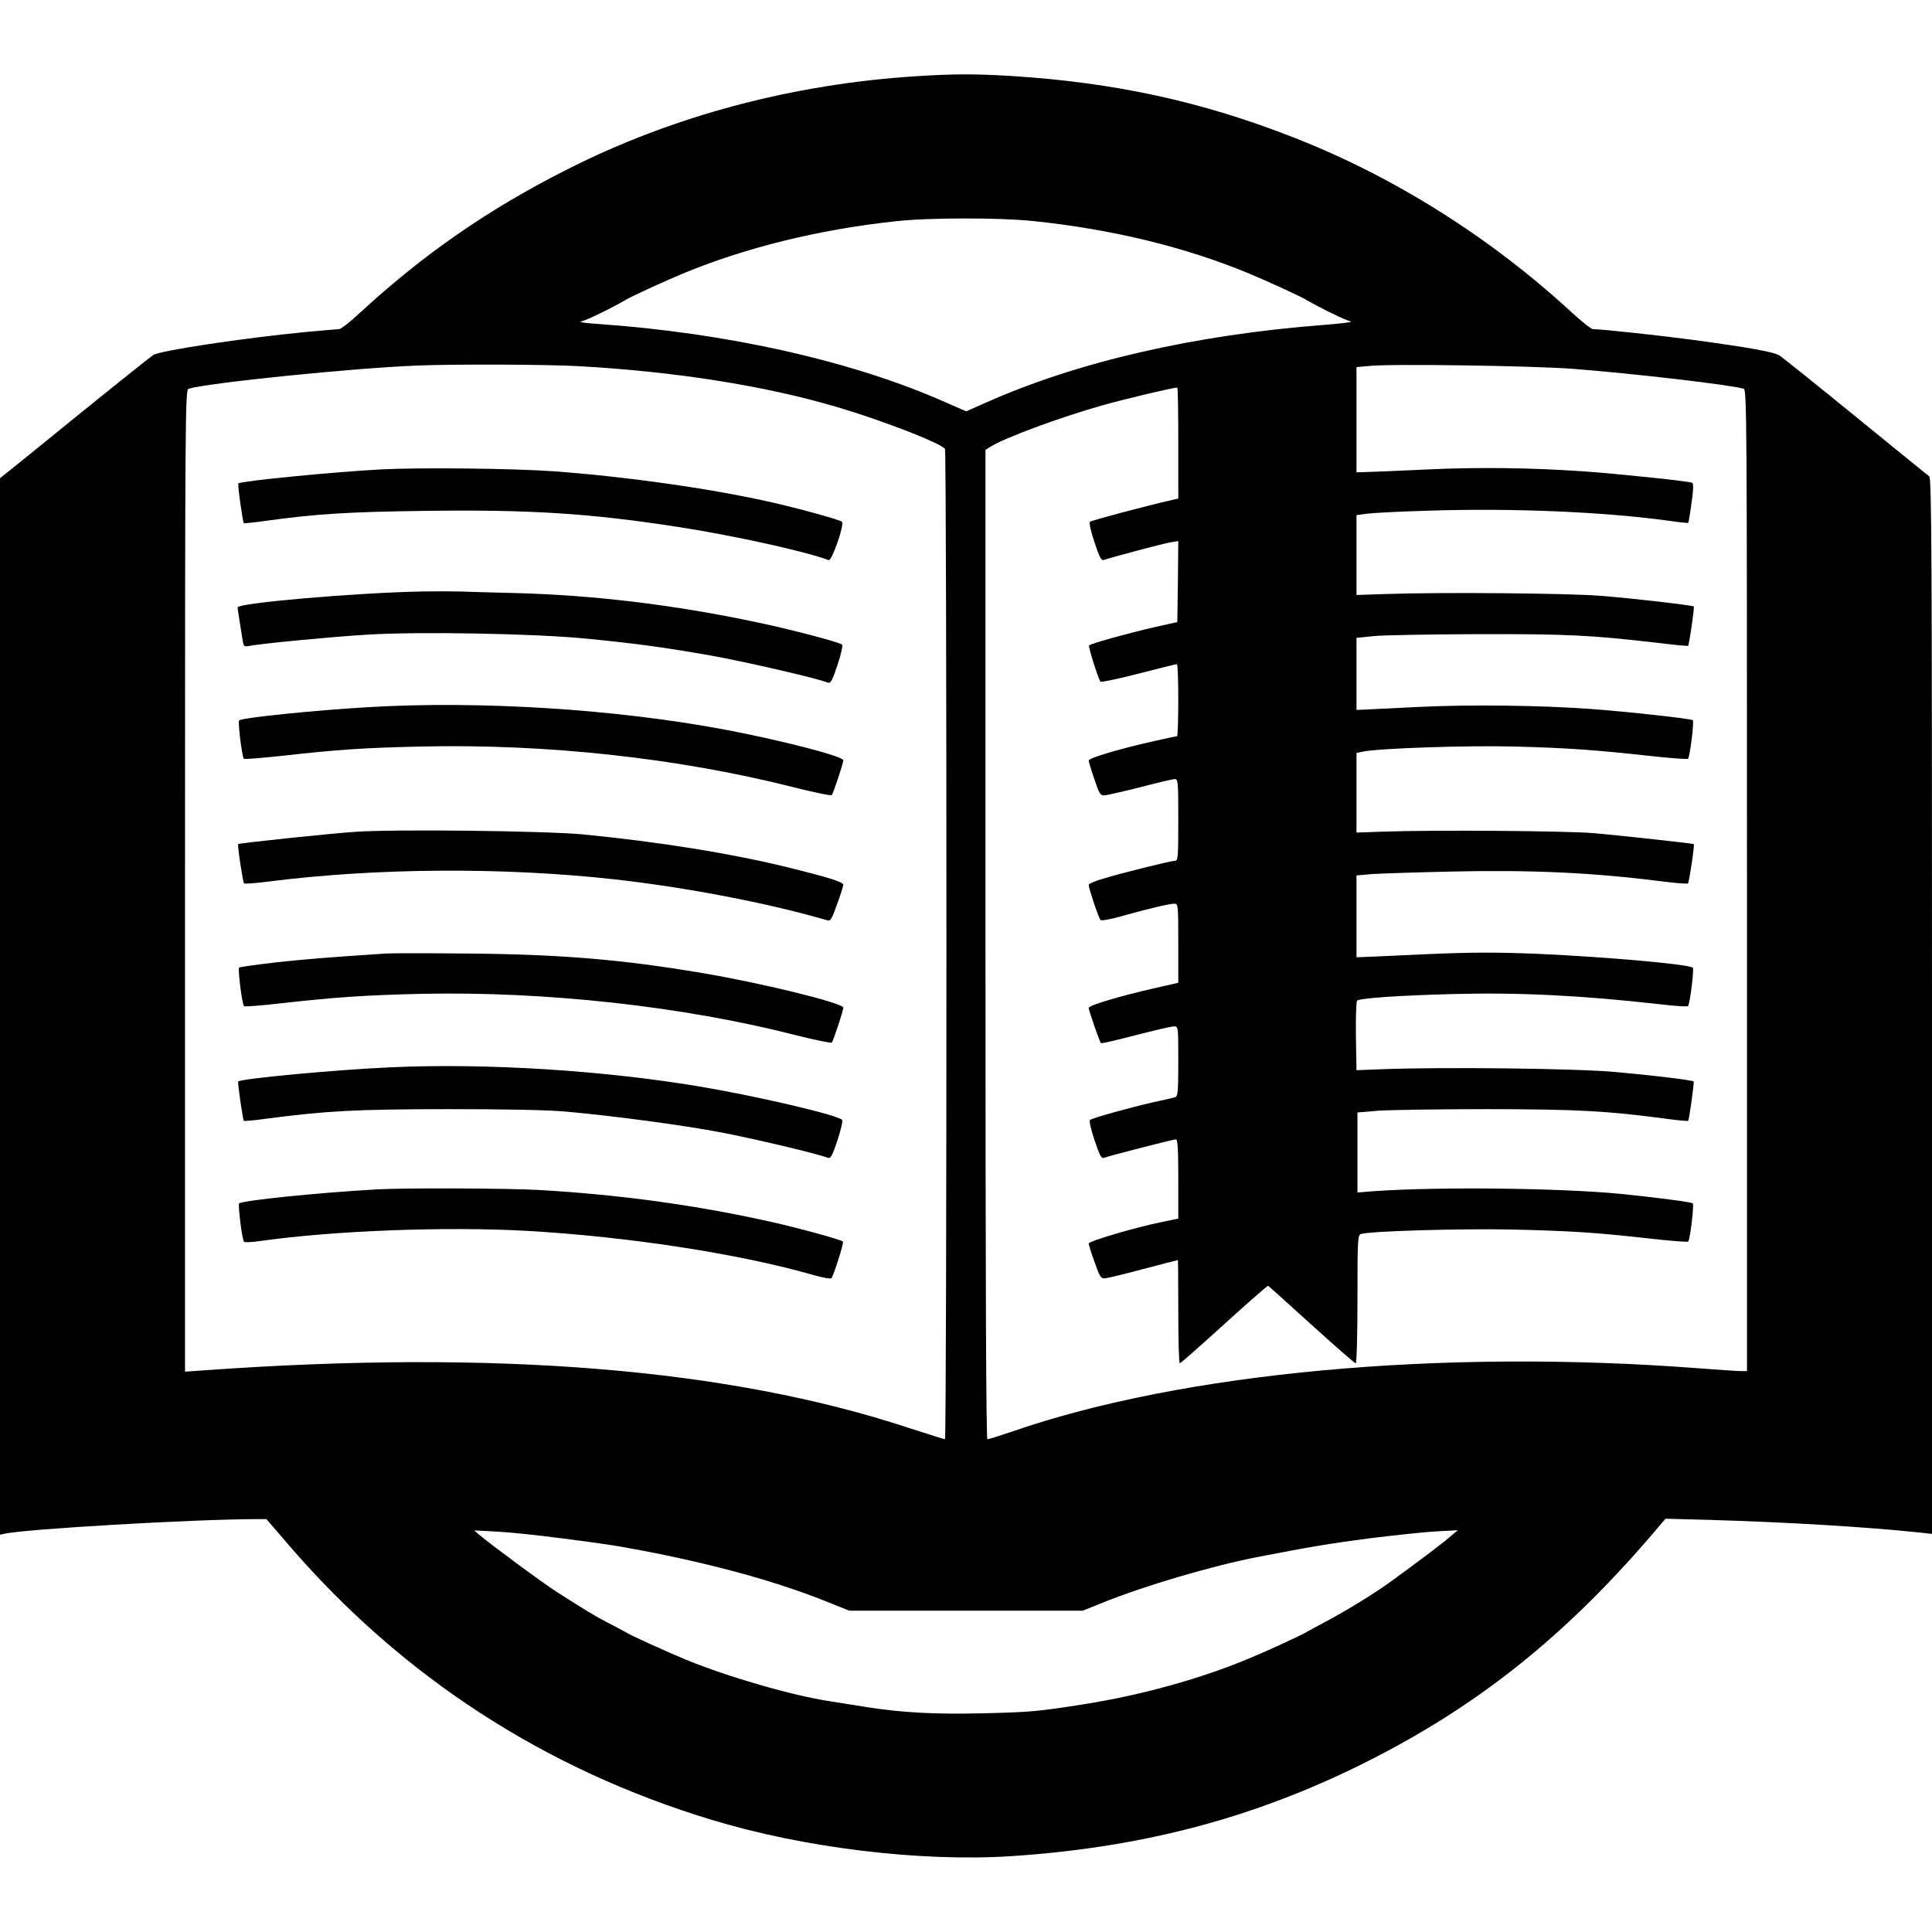 <?xml version="1.0" standalone="no"?>
<!DOCTYPE svg PUBLIC "-//W3C//DTD SVG 20010904//EN"
 "http://www.w3.org/TR/2001/REC-SVG-20010904/DTD/svg10.dtd">
<svg version="1.0" xmlns="http://www.w3.org/2000/svg"
 width="992pt" height="992pt" viewBox="0 0 992 992"
 preserveAspectRatio="xMidYMid meet">
<g transform="translate(0,992) scale(0.1,-0.1)"
fill="#000000" stroke="none">
<path d="M4710 9529 c-640 -40 -1256 -204 -1800 -480 -402 -203 -734 -433
-1063 -736 -49 -46 -97 -83 -106 -83 -9 0 -87 -7 -174 -15 -318 -31 -746 -95
-780 -118 -13 -8 -158 -124 -323 -257 -164 -134 -336 -272 -381 -309 l-83 -66
0 -2713 0 -2712 23 5 c107 24 964 74 1289 75 l56 0 117 -136 c581 -674 1313
-1149 2169 -1408 473 -144 1068 -216 1531 -187 651 42 1208 184 1755 447 626
302 1103 680 1592 1263 l20 23 226 -6 c404 -12 802 -36 1070 -64 l72 -8 0
2709 c0 2311 -2 2711 -14 2721 -8 6 -178 144 -378 307 -200 163 -376 304 -390
313 -29 19 -152 41 -446 81 -164 22 -468 55 -512 55 -10 0 -59 39 -111 87
-417 384 -910 695 -1424 896 -472 186 -925 284 -1455 317 -183 11 -294 11
-480 -1z m595 -744 c406 -42 787 -135 1112 -271 89 -37 266 -118 293 -135 66
-39 201 -105 225 -109 17 -3 -44 -11 -134 -18 -666 -51 -1267 -189 -1738 -399
l-102 -45 -103 45 c-478 213 -1125 358 -1793 404 -64 4 -97 10 -80 13 24 4
160 70 225 109 27 17 204 98 293 135 319 133 702 228 1097 270 171 19 532 19
705 1z m-2335 -745 c497 -28 951 -99 1328 -210 230 -68 533 -185 554 -215 10
-14 10 -5085 0 -5085 -4 0 -89 27 -188 59 -926 305 -2121 402 -3616 295 l-98
-7 0 2521 c0 2392 1 2521 18 2526 105 31 845 106 1172 119 196 8 664 6 830 -3z
m5110 -14 c318 -25 805 -82 873 -102 16 -5 17 -134 17 -2525 l0 -2519 -32 0
c-18 0 -118 7 -223 15 -1318 100 -2641 -22 -3517 -325 -65 -22 -122 -40 -128
-40 -7 0 -10 835 -10 2540 l0 2540 24 15 c68 45 358 152 577 214 117 33 362
91 384 91 3 0 5 -128 5 -285 l0 -285 -27 -6 c-121 -27 -419 -106 -426 -113 -6
-6 4 -50 23 -106 26 -79 35 -95 49 -90 31 12 296 82 339 90 l42 7 -2 -208 -3
-208 -120 -27 c-128 -29 -323 -83 -333 -93 -5 -6 44 -162 58 -186 3 -4 91 14
195 41 105 27 193 49 198 49 4 0 7 -83 7 -185 0 -102 -3 -185 -6 -185 -3 0
-56 -11 -117 -25 -175 -39 -337 -87 -337 -100 0 -6 13 -49 29 -95 25 -76 31
-85 52 -84 13 1 96 20 184 42 88 23 168 42 177 42 17 0 18 -16 18 -210 0 -194
-1 -210 -18 -210 -20 0 -263 -60 -369 -92 -40 -11 -73 -26 -73 -32 0 -17 51
-170 61 -180 4 -5 54 4 116 22 128 36 237 62 264 62 18 0 19 -9 19 -203 l0
-203 -122 -28 c-176 -40 -338 -88 -338 -101 0 -13 56 -174 63 -181 2 -3 83 16
179 41 96 25 185 45 196 45 22 0 22 -2 22 -179 0 -162 -2 -180 -17 -185 -10
-3 -61 -15 -113 -26 -126 -29 -313 -81 -324 -91 -4 -4 6 -51 24 -104 26 -77
35 -95 48 -90 26 10 357 95 370 95 9 0 12 -52 12 -203 l0 -204 -82 -17 c-139
-28 -378 -99 -378 -111 0 -6 13 -49 30 -95 26 -74 32 -85 52 -84 13 1 102 22
198 48 96 25 176 46 178 46 1 0 2 -119 2 -265 0 -146 3 -265 8 -265 4 0 106
90 227 200 121 110 223 199 226 198 4 -2 104 -92 224 -201 119 -108 221 -197
226 -197 5 0 9 141 9 329 0 305 1 330 18 335 51 15 505 28 767 23 307 -7 439
-15 729 -48 98 -11 181 -17 184 -14 10 9 31 190 24 196 -7 7 -194 31 -372 49
-308 30 -936 37 -1262 14 l-88 -7 0 206 0 205 108 9 c59 4 312 8 562 8 460 -1
604 -8 920 -50 57 -8 106 -12 108 -10 5 5 32 198 28 202 -6 7 -222 33 -406 49
-197 18 -883 26 -1195 14 l-130 -5 -3 174 c-1 96 1 178 6 183 13 13 221 27
492 34 340 9 661 -7 1058 -52 79 -9 146 -14 149 -10 10 9 32 190 25 197 -19
18 -439 55 -786 71 -225 9 -337 9 -575 -1 -163 -8 -312 -14 -331 -15 l-35 -1
0 210 0 210 80 7 c44 3 229 9 410 13 409 9 721 -5 1083 -51 68 -9 126 -13 129
-10 6 6 35 198 30 202 -4 3 -366 43 -512 56 -142 12 -816 17 -1080 8 l-140 -5
0 205 0 204 35 7 c80 17 536 32 770 26 274 -7 415 -17 698 -48 106 -12 196
-18 199 -15 10 9 32 190 25 198 -9 8 -337 44 -527 58 -267 19 -622 23 -885 10
-140 -7 -268 -13 -285 -14 l-30 -1 0 185 0 185 90 9 c50 5 290 9 535 10 454 1
578 -5 915 -44 87 -11 161 -18 163 -16 5 5 33 198 29 202 -6 6 -322 43 -482
55 -162 13 -814 19 -1100 9 l-150 -5 0 205 0 205 50 7 c28 4 174 12 325 16
424 14 896 -6 1230 -52 52 -8 97 -12 98 -11 2 2 10 48 17 101 10 66 11 100 4
105 -13 8 -379 46 -559 59 -281 19 -546 22 -815 9 -148 -7 -288 -13 -310 -13
l-40 -1 0 270 0 270 65 6 c113 12 844 1 1050 -15z m-5185 -6006 c127 -16 257
-35 290 -41 415 -73 772 -168 1053 -280 l122 -49 600 0 600 0 102 41 c218 88
562 189 793 234 274 53 362 68 574 96 130 16 286 33 346 36 l110 6 -45 -38
c-43 -37 -166 -129 -298 -225 -82 -60 -227 -149 -332 -205 -47 -25 -92 -49
-100 -54 -27 -17 -204 -98 -293 -135 -250 -105 -554 -189 -842 -235 -246 -39
-281 -42 -525 -48 -248 -6 -414 3 -595 31 -50 8 -137 22 -195 31 -191 29 -517
123 -735 212 -108 45 -286 125 -315 144 -8 5 -46 25 -85 45 -70 36 -117 65
-263 158 -70 44 -340 244 -402 296 l-25 22 115 -6 c63 -3 219 -19 345 -36z"/>
<path d="M1960 7510 c-248 -13 -723 -60 -736 -72 -5 -5 22 -197 28 -204 2 -2
51 3 108 11 266 37 435 47 832 52 532 7 839 -13 1292 -83 280 -43 655 -126
771 -170 16 -6 82 183 68 197 -10 10 -223 69 -375 103 -309 69 -735 129 -1103
156 -208 15 -687 20 -885 10z"/>
<path d="M2165 6883 c-342 -7 -945 -59 -945 -82 0 -7 17 -116 26 -169 5 -32 7
-34 37 -28 64 12 416 46 597 57 266 17 866 6 1130 -20 271 -27 394 -44 640
-87 174 -31 547 -117 601 -139 14 -5 23 11 49 90 18 53 28 100 24 105 -15 13
-258 77 -434 114 -428 91 -846 141 -1250 151 -113 3 -239 6 -280 8 -41 1 -129
1 -195 0z"/>
<path d="M1890 6289 c-274 -16 -647 -54 -662 -68 -8 -7 15 -187 24 -197 4 -3
91 4 195 15 295 33 418 41 718 48 645 14 1314 -59 1905 -208 107 -27 197 -46
201 -41 8 9 59 163 59 178 0 21 -323 104 -610 158 -560 105 -1255 149 -1830
115z"/>
<path d="M1825 5649 c-124 -8 -597 -58 -602 -63 -5 -4 24 -196 30 -202 3 -3
61 1 129 10 553 70 1203 74 1773 11 366 -41 791 -122 1091 -210 18 -6 24 3 52
82 18 49 32 94 32 100 0 14 -73 37 -275 87 -293 73 -673 134 -1065 172 -195
18 -962 27 -1165 13z"/>
<path d="M1980 5024 c-313 -21 -400 -28 -560 -45 -102 -12 -188 -24 -192 -27
-8 -8 15 -188 25 -198 3 -4 91 3 194 15 281 31 421 41 713 48 639 14 1349 -64
1929 -213 96 -24 178 -41 182 -37 8 10 59 163 59 179 0 24 -426 128 -725 178
-415 70 -729 96 -1205 100 -201 2 -390 2 -420 0z"/>
<path d="M2010 4440 c-279 -12 -772 -58 -787 -73 -4 -4 24 -197 29 -202 2 -2
51 2 108 10 321 42 458 49 935 50 308 0 520 -4 615 -13 245 -22 596 -69 795
-107 163 -31 494 -109 546 -130 14 -5 23 11 49 90 18 54 28 100 24 105 -27 26
-430 120 -730 171 -496 83 -1097 121 -1584 99z"/>
<path d="M1935 3813 c-303 -17 -691 -57 -707 -72 -7 -7 15 -188 25 -197 3 -4
41 -2 84 4 382 54 958 75 1369 52 523 -30 1091 -118 1468 -226 49 -14 92 -22
95 -17 12 16 65 182 59 188 -10 10 -210 65 -363 100 -383 86 -779 141 -1199
165 -158 9 -698 11 -831 3z"/>
</g>
</svg>
